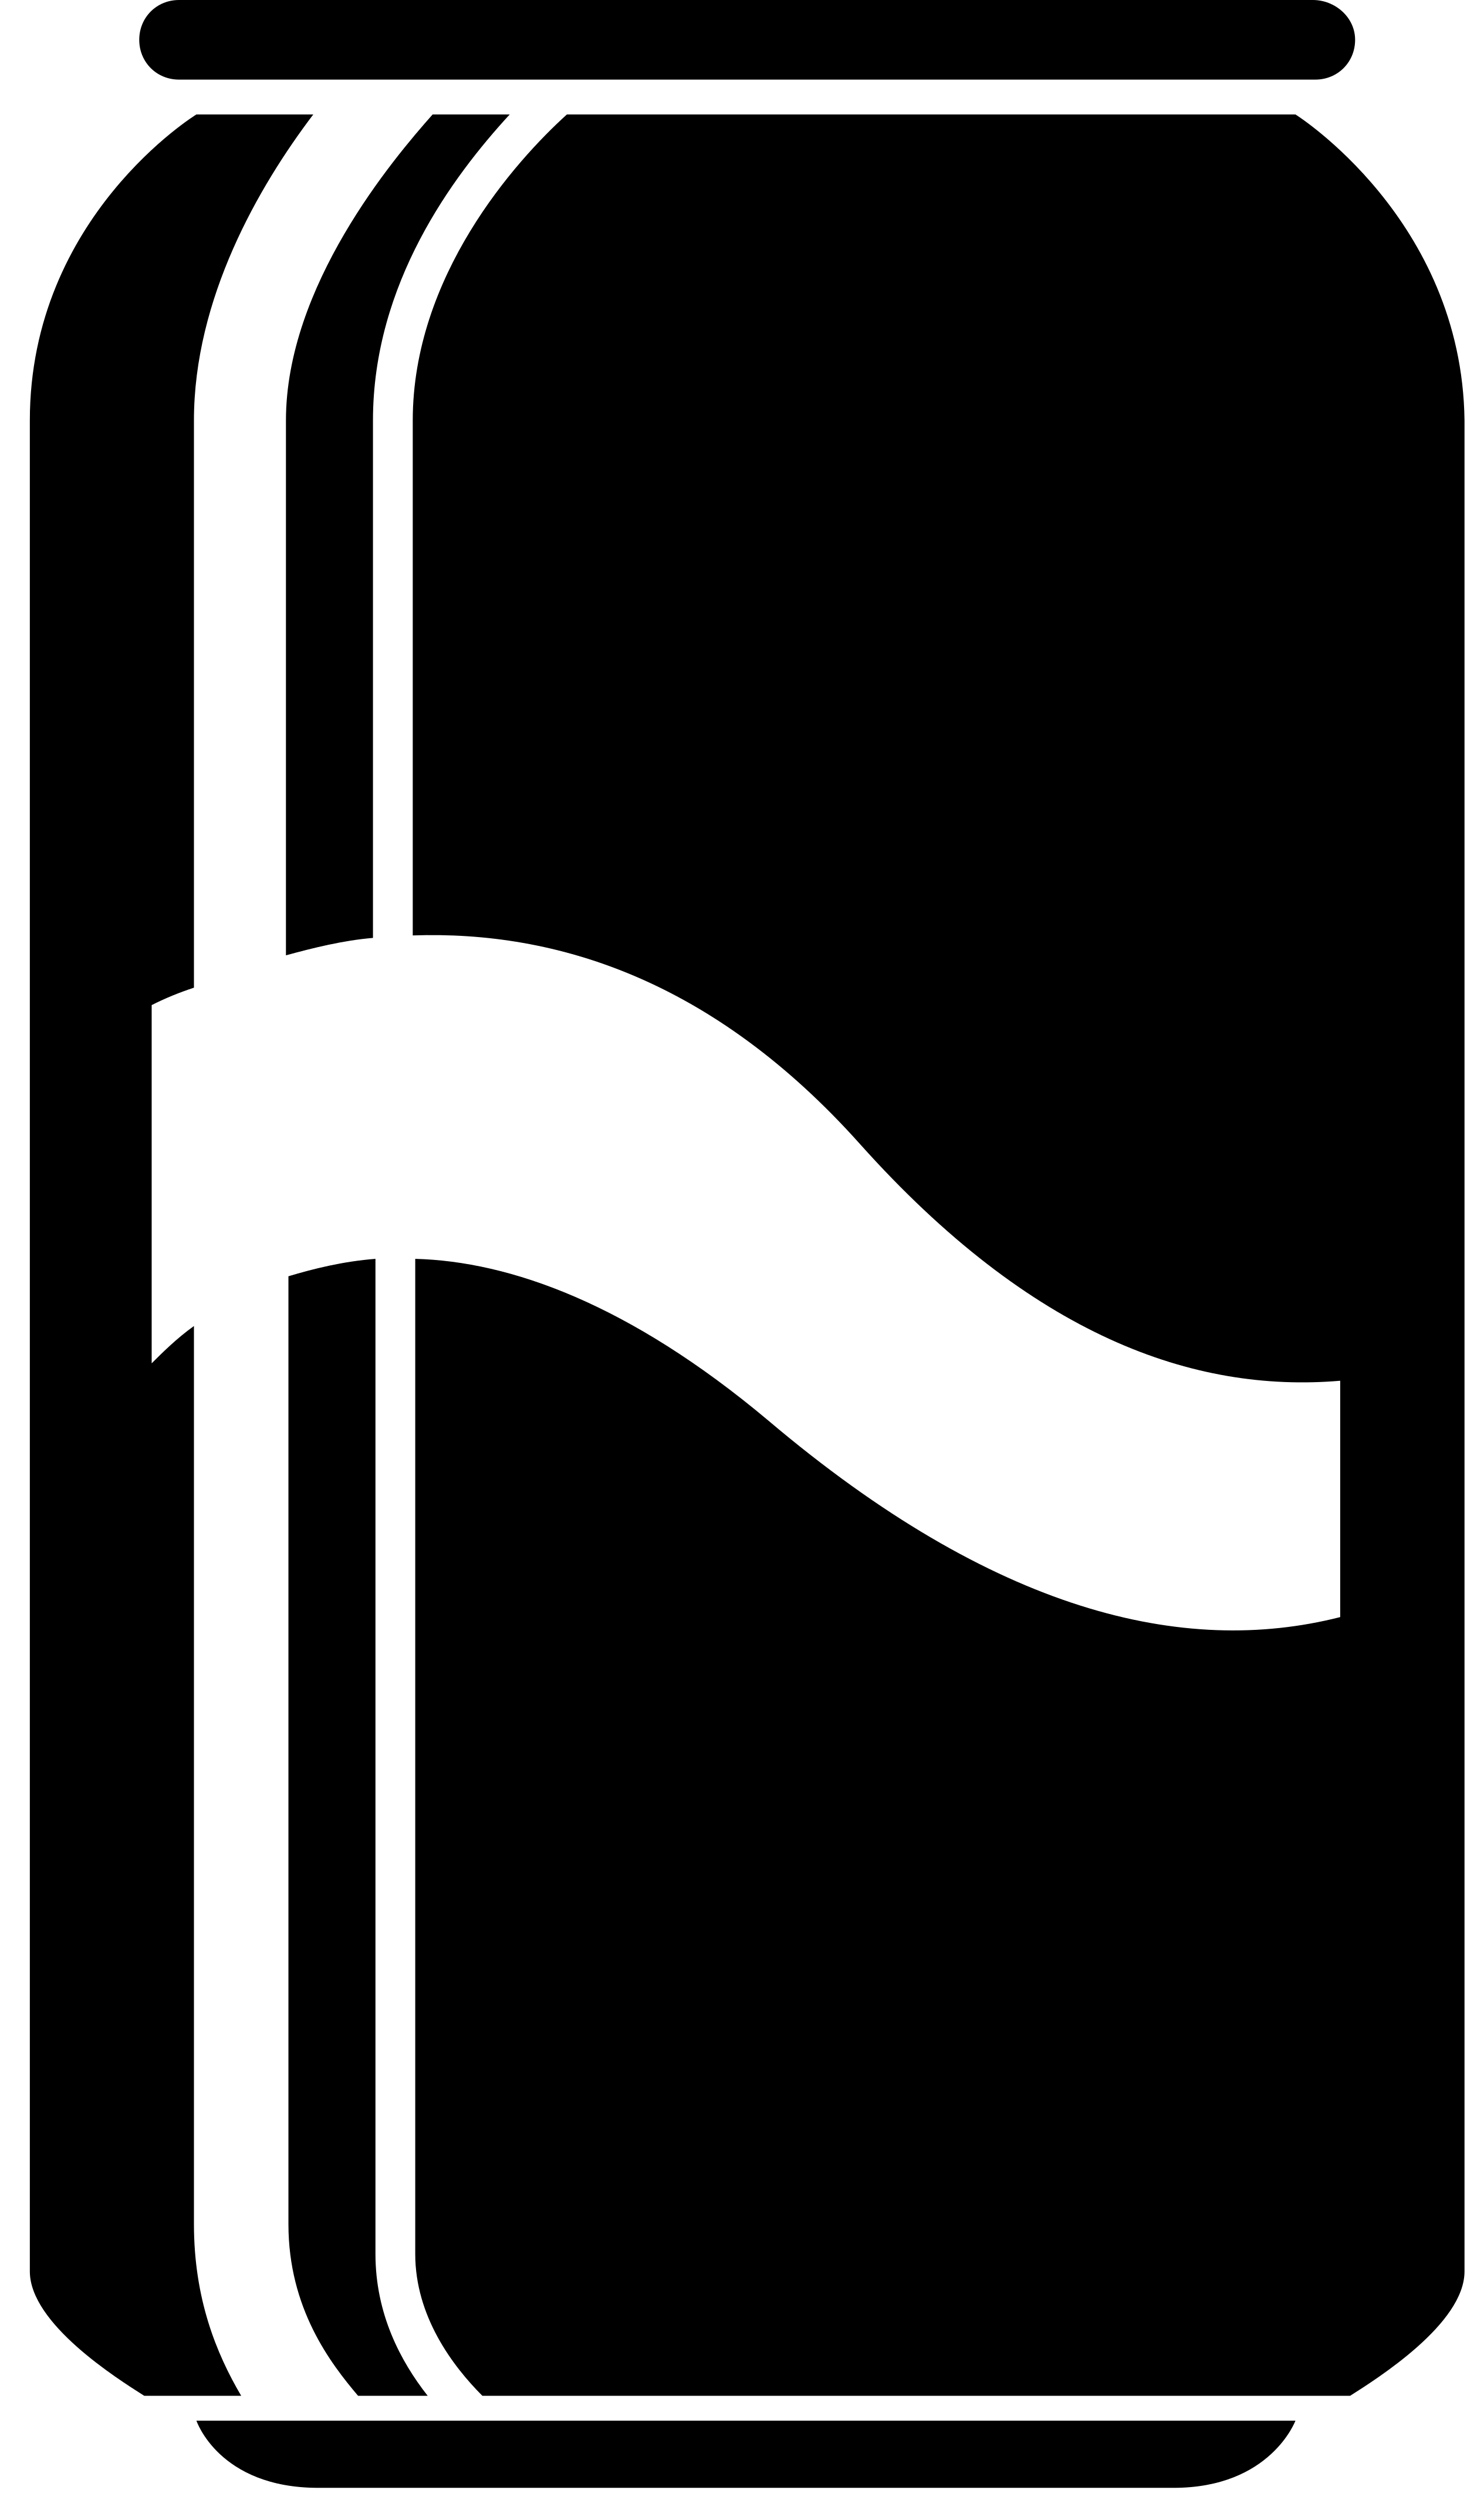 <?xml version="1.0" encoding="utf-8"?>
<!-- Generator: Adobe Illustrator 21.0.0, SVG Export Plug-In . SVG Version: 6.00 Build 0)  -->
<svg version="1.1" id="Layer_1" xmlns="http://www.w3.org/2000/svg" xmlns:xlink="http://www.w3.org/1999/xlink" x="0px" y="0px"
	 viewBox="0 0 59 100.5" style="enable-background:new 0 0 59 100.5;" xml:space="preserve">
<g>
	<path d="M11.5,16.9c0-5.4,4.3-10.5,5.9-12.3h3.1c-2.3,2.5-5.5,6.8-5.5,12.3v20.8c-1.2,0.1-2.4,0.4-3.5,0.7L11.5,16.9z M7.8,53.3
		c-0.7,0.5-1.3,1.1-1.7,1.5V40.4c0.6-0.3,1.1-0.5,1.7-0.7V16.9c0-4.9,2.6-9.4,4.8-12.3H7.9c0,0-6.7,4.1-6.7,12.3
		c0,4.3,0,72.4,0,74.4c0,2.1,3.5,4.3,4.6,5h3.9c-1-1.7-1.9-3.9-1.9-6.9L7.8,53.3L7.8,53.3z M52.1,4.6H22.8
		c-2.1,1.9-6.2,6.5-6.2,12.3v20.7c5.8-0.2,12.1,1.8,18,8.4c6.9,7.7,13.4,10,19.3,9.5V65c-6.3,1.6-13.9-0.2-23-7.9
		c-5.6-4.7-10.4-6.4-14.2-6.5v40c0,2.5,1.5,4.5,2.7,5.7h34.9c1.1-0.7,4.6-2.9,4.6-5c0-2.1,0-70.1,0-74.4C58.8,8.8,52.1,4.6,52.1,4.6
		z M15.1,50.6c-1.3,0.1-2.5,0.4-3.5,0.7v38.1c0,3.4,1.7,5.6,2.8,6.9h2.8c-1.1-1.4-2.1-3.3-2.1-5.7V50.6z M7.9,97.3
		c0,0,0.9,2.7,4.9,2.7h34.4c3.9,0,4.9-2.7,4.9-2.7H7.9z M52.8,0H7.2C6.3,0,5.6,0.7,5.6,1.6s0.7,1.6,1.6,1.6h45.7
		c0.9,0,1.6-0.7,1.6-1.6S53.7,0,52.8,0z"/>
</g>
</svg>
